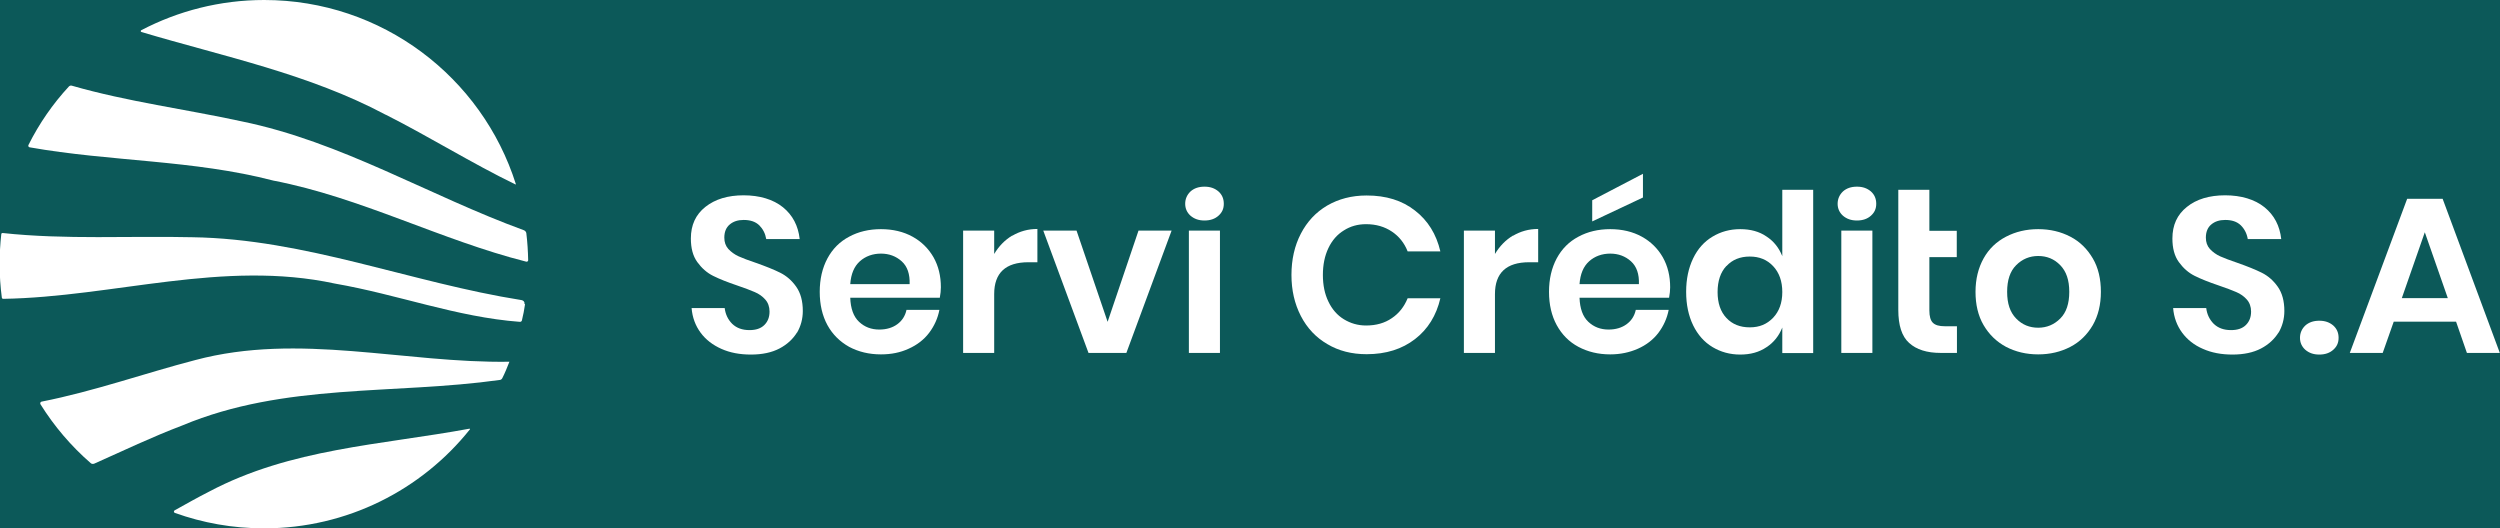 <svg width="194" height="41" viewBox="0 0 194 41" fill="none" xmlns="http://www.w3.org/2000/svg">
<rect x="0" y="0" width="194" height="41" fill="#808080" stroke="none"/>
<g clip-path="url(#clip0_1321_11)">
<rect width="194" height="41" fill="#0C5959"/>
<path d="M29.93 8.905C23.952 5.723 17.376 4.395 10.97 2.483C10.913 2.469 10.899 2.369 10.97 2.34C13.809 0.856 17.062 0 20.5 0C29.644 0 37.405 5.994 40.03 14.285C40.03 14.299 40.03 14.314 40.001 14.314C36.592 12.658 33.382 10.646 29.944 8.905H29.93Z" fill="white"/>
<path d="M16.234 38.146C22.568 34.792 29.573 34.535 36.435 33.265C36.463 33.265 36.492 33.294 36.463 33.322C32.726 38.003 26.948 41 20.486 41C18.046 41 15.721 40.572 13.567 39.801C13.481 39.773 13.467 39.644 13.553 39.602C14.451 39.102 15.336 38.602 16.234 38.146Z" fill="white"/>
<path d="M39.53 28.071C39.359 28.499 39.188 28.941 38.974 29.355C38.931 29.426 38.86 29.483 38.789 29.483C30.557 30.639 22.083 29.698 14.166 33.008C11.798 33.907 9.558 34.978 7.318 35.977C7.218 36.02 7.104 36.005 7.033 35.934C5.521 34.621 4.208 33.08 3.138 31.367C3.096 31.296 3.138 31.182 3.224 31.167C7.29 30.368 11.299 28.941 15.15 27.942C23.225 25.787 31.385 28.199 39.545 28.071H39.53Z" fill="white"/>
<path d="M40.743 23.604C40.686 24.032 40.6 24.446 40.501 24.86C40.486 24.931 40.415 24.988 40.329 24.974C35.422 24.603 30.914 22.862 25.992 22.006C17.319 20.136 8.845 23.047 0.243 23.19C0.2 23.19 0.157 23.162 0.143 23.104C0.029 22.248 -0.029 21.378 -0.029 20.493C-0.029 19.708 0.014 18.937 0.1 18.167C0.1 18.11 0.157 18.081 0.2 18.081C5.093 18.609 10.1 18.295 14.922 18.409C23.695 18.538 31.898 21.934 40.486 23.29C40.629 23.318 40.729 23.447 40.7 23.59L40.743 23.604Z" fill="white"/>
<path d="M21.213 14.014C15.022 12.401 8.559 12.544 2.297 11.431C2.211 11.417 2.168 11.317 2.211 11.245C3.039 9.59 4.094 8.063 5.35 6.707C5.407 6.65 5.492 6.622 5.578 6.65C9.886 7.892 14.437 8.477 18.759 9.419C26.506 11.003 33.296 15.184 40.657 17.867C40.757 17.91 40.829 17.995 40.843 18.095C40.928 18.795 40.971 19.494 40.986 20.193C40.986 20.265 40.914 20.322 40.843 20.307C34.181 18.623 28.018 15.327 21.213 14.014Z" fill="white"/>
<path d="M61.856 25.787C61.542 26.301 61.086 26.729 60.487 27.043C59.888 27.357 59.146 27.514 58.276 27.514C57.405 27.514 56.649 27.371 55.979 27.072C55.308 26.772 54.766 26.358 54.367 25.816C53.967 25.274 53.725 24.631 53.668 23.904H56.236C56.293 24.389 56.492 24.803 56.821 25.131C57.163 25.459 57.605 25.616 58.161 25.616C58.661 25.616 59.046 25.488 59.317 25.217C59.588 24.945 59.716 24.603 59.716 24.175C59.716 23.804 59.602 23.49 59.388 23.247C59.174 23.005 58.903 22.805 58.561 22.662C58.233 22.519 57.776 22.348 57.191 22.148C56.435 21.892 55.822 21.649 55.337 21.406C54.852 21.164 54.452 20.807 54.11 20.336C53.768 19.865 53.611 19.251 53.611 18.509C53.611 17.468 53.982 16.654 54.738 16.055C55.494 15.455 56.478 15.156 57.705 15.156C58.932 15.156 60.002 15.47 60.758 16.083C61.514 16.697 61.942 17.525 62.056 18.552H59.46C59.388 18.124 59.203 17.767 58.918 17.482C58.618 17.196 58.218 17.068 57.705 17.068C57.263 17.068 56.906 17.182 56.621 17.425C56.35 17.653 56.207 17.995 56.207 18.438C56.207 18.795 56.307 19.08 56.521 19.323C56.735 19.551 57.006 19.751 57.32 19.893C57.634 20.036 58.09 20.207 58.647 20.393C59.417 20.664 60.059 20.921 60.544 21.164C61.029 21.406 61.443 21.763 61.785 22.248C62.127 22.733 62.298 23.361 62.298 24.132C62.298 24.746 62.142 25.316 61.842 25.83L61.856 25.787Z" fill="white"/>
<path d="M72.927 23.105H65.979C66.008 23.947 66.236 24.574 66.664 24.974C67.092 25.374 67.605 25.573 68.233 25.573C68.79 25.573 69.26 25.431 69.631 25.16C70.002 24.888 70.245 24.517 70.344 24.046H72.898C72.77 24.703 72.499 25.302 72.099 25.83C71.7 26.358 71.158 26.772 70.516 27.058C69.874 27.357 69.16 27.5 68.362 27.5C67.434 27.5 66.621 27.3 65.894 26.915C65.18 26.515 64.61 25.959 64.21 25.231C63.811 24.503 63.611 23.633 63.611 22.648C63.611 21.663 63.811 20.793 64.21 20.051C64.61 19.308 65.166 18.752 65.894 18.367C66.607 17.981 67.434 17.782 68.362 17.782C69.289 17.782 70.116 17.981 70.815 18.367C71.514 18.752 72.056 19.294 72.442 19.965C72.827 20.65 73.012 21.421 73.012 22.291C73.012 22.534 72.984 22.805 72.927 23.119V23.105ZM69.974 20.279C69.531 19.879 68.989 19.68 68.362 19.68C67.734 19.68 67.163 19.879 66.721 20.279C66.279 20.678 66.036 21.264 65.979 22.049H70.587C70.615 21.278 70.416 20.678 69.974 20.279Z" fill="white"/>
<path d="M78.547 18.295C79.132 17.953 79.774 17.767 80.502 17.767V20.35H79.803C78.034 20.35 77.149 21.178 77.149 22.819V27.386H74.738V17.896H77.149V19.708C77.506 19.109 77.977 18.623 78.547 18.281V18.295Z" fill="white"/>
<path d="M85.951 24.974L88.348 17.896H90.916L87.406 27.386H84.468L80.958 17.896H83.54L85.951 24.974Z" fill="white"/>
<path d="M92.385 14.856C92.656 14.613 93.013 14.485 93.469 14.485C93.926 14.485 94.268 14.613 94.553 14.856C94.825 15.098 94.967 15.412 94.967 15.812C94.967 16.212 94.825 16.497 94.553 16.74C94.282 16.982 93.926 17.111 93.469 17.111C93.013 17.111 92.67 16.982 92.385 16.74C92.114 16.497 91.971 16.183 91.971 15.812C91.971 15.441 92.114 15.113 92.385 14.856ZM94.668 17.896V27.386H92.257V17.896H94.668Z" fill="white"/>
<path d="M109.804 16.34C110.802 17.111 111.458 18.167 111.772 19.508H109.233C108.976 18.852 108.562 18.338 108.006 17.967C107.45 17.596 106.793 17.396 106.009 17.396C105.367 17.396 104.796 17.553 104.283 17.881C103.769 18.195 103.37 18.652 103.084 19.251C102.799 19.851 102.656 20.536 102.656 21.335C102.656 22.134 102.799 22.819 103.084 23.404C103.37 24.003 103.769 24.46 104.283 24.774C104.796 25.088 105.367 25.259 106.009 25.259C106.779 25.259 107.45 25.074 108.006 24.689C108.562 24.317 108.962 23.804 109.233 23.147H111.772C111.458 24.489 110.802 25.545 109.804 26.315C108.805 27.086 107.564 27.486 106.052 27.486C104.896 27.486 103.883 27.229 102.999 26.701C102.114 26.187 101.43 25.459 100.944 24.517C100.459 23.575 100.217 22.519 100.217 21.335C100.217 20.15 100.459 19.066 100.944 18.138C101.43 17.196 102.114 16.469 102.984 15.955C103.869 15.441 104.882 15.17 106.052 15.17C107.564 15.17 108.805 15.555 109.804 16.34Z" fill="white"/>
<path d="M117.407 18.295C117.992 17.953 118.634 17.767 119.362 17.767V20.35H118.663C116.894 20.35 116.009 21.178 116.009 22.819V27.386H113.598V17.896H116.009V19.708C116.366 19.109 116.837 18.623 117.407 18.281V18.295Z" fill="white"/>
<path d="M129.519 23.105H122.571C122.6 23.947 122.828 24.574 123.256 24.974C123.684 25.373 124.198 25.573 124.825 25.573C125.382 25.573 125.852 25.431 126.223 25.16C126.594 24.888 126.837 24.517 126.937 24.046H129.49C129.362 24.703 129.091 25.302 128.691 25.83C128.292 26.358 127.75 26.772 127.108 27.058C126.466 27.343 125.753 27.5 124.954 27.5C124.026 27.5 123.213 27.3 122.486 26.915C121.758 26.529 121.202 25.959 120.802 25.231C120.403 24.503 120.203 23.633 120.203 22.648C120.203 21.663 120.403 20.793 120.802 20.05C121.202 19.308 121.758 18.752 122.486 18.367C123.199 17.981 124.026 17.782 124.954 17.782C125.881 17.782 126.708 17.981 127.407 18.367C128.106 18.752 128.649 19.294 129.034 19.965C129.419 20.65 129.604 21.421 129.604 22.291C129.604 22.534 129.576 22.805 129.519 23.119V23.105ZM126.566 20.279C126.124 19.879 125.581 19.68 124.954 19.68C124.326 19.68 123.755 19.879 123.313 20.279C122.871 20.678 122.628 21.264 122.571 22.048H127.179C127.208 21.278 127.008 20.678 126.566 20.279ZM127.493 15.327L123.556 17.182V15.541L127.493 13.486V15.341V15.327Z" fill="white"/>
<path d="M137.08 18.352C137.65 18.723 138.05 19.237 138.306 19.879V14.727H140.703V27.4H138.306V25.416C138.05 26.059 137.65 26.572 137.08 26.943C136.509 27.329 135.839 27.514 135.04 27.514C134.241 27.514 133.527 27.314 132.885 26.929C132.244 26.544 131.744 25.973 131.388 25.245C131.031 24.503 130.845 23.647 130.845 22.648C130.845 21.649 131.031 20.793 131.388 20.05C131.744 19.308 132.244 18.752 132.885 18.367C133.527 17.981 134.241 17.782 135.04 17.782C135.839 17.782 136.523 17.967 137.08 18.352ZM133.97 20.636C133.513 21.121 133.285 21.806 133.285 22.662C133.285 23.518 133.513 24.189 133.97 24.674C134.426 25.16 135.025 25.402 135.781 25.402C136.538 25.402 137.108 25.16 137.593 24.66C138.064 24.16 138.306 23.504 138.306 22.662C138.306 21.82 138.064 21.149 137.593 20.65C137.122 20.15 136.523 19.908 135.781 19.908C135.04 19.908 134.426 20.15 133.97 20.65V20.636Z" fill="white"/>
<path d="M143.014 14.856C143.285 14.613 143.642 14.485 144.098 14.485C144.555 14.485 144.897 14.613 145.183 14.856C145.454 15.098 145.596 15.412 145.596 15.812C145.596 16.212 145.454 16.497 145.183 16.74C144.912 16.982 144.555 17.111 144.098 17.111C143.642 17.111 143.3 16.982 143.014 16.74C142.743 16.497 142.6 16.183 142.6 15.812C142.6 15.441 142.743 15.113 143.014 14.856ZM145.297 17.896V27.386H142.886V17.896H145.297Z" fill="white"/>
<path d="M147.308 17.91V14.727H149.719V17.91H151.845V19.951H149.719V24.089C149.719 24.546 149.805 24.86 149.99 25.045C150.176 25.231 150.475 25.317 150.917 25.317H151.859V27.386H150.589C149.534 27.386 148.72 27.129 148.15 26.615C147.579 26.101 147.308 25.245 147.308 24.046V17.896V17.91Z" fill="white"/>
<path d="M160.661 18.367C161.403 18.752 161.973 19.323 162.401 20.051C162.829 20.778 163.029 21.649 163.029 22.648C163.029 23.647 162.815 24.503 162.401 25.231C161.973 25.959 161.403 26.529 160.661 26.915C159.919 27.3 159.092 27.5 158.164 27.5C157.237 27.5 156.41 27.3 155.668 26.915C154.926 26.515 154.355 25.959 153.927 25.231C153.5 24.503 153.3 23.633 153.3 22.648C153.3 21.663 153.514 20.793 153.927 20.051C154.341 19.308 154.926 18.752 155.668 18.367C156.41 17.981 157.237 17.782 158.164 17.782C159.092 17.782 159.919 17.981 160.661 18.367ZM156.453 20.579C155.982 21.049 155.754 21.735 155.754 22.648C155.754 23.561 155.982 24.232 156.453 24.717C156.923 25.202 157.494 25.431 158.164 25.431C158.835 25.431 159.406 25.188 159.876 24.717C160.347 24.246 160.575 23.561 160.575 22.648C160.575 21.735 160.347 21.064 159.876 20.579C159.406 20.093 158.835 19.865 158.164 19.865C157.494 19.865 156.923 20.108 156.453 20.579Z" fill="white"/>
<path d="M176.824 25.787C176.51 26.301 176.054 26.729 175.455 27.043C174.855 27.357 174.114 27.514 173.243 27.514C172.373 27.514 171.617 27.371 170.947 27.072C170.276 26.786 169.734 26.358 169.334 25.816C168.935 25.274 168.693 24.631 168.635 23.904H171.203C171.26 24.389 171.46 24.803 171.788 25.131C172.131 25.459 172.573 25.616 173.129 25.616C173.628 25.616 174.014 25.488 174.285 25.217C174.556 24.945 174.684 24.603 174.684 24.175C174.684 23.804 174.57 23.49 174.356 23.247C174.142 23.005 173.871 22.805 173.529 22.662C173.201 22.519 172.744 22.348 172.159 22.148C171.403 21.892 170.79 21.649 170.305 21.406C169.82 21.164 169.42 20.807 169.078 20.336C168.735 19.865 168.578 19.251 168.578 18.509C168.578 17.468 168.949 16.654 169.705 16.055C170.447 15.455 171.446 15.156 172.673 15.156C173.9 15.156 174.969 15.47 175.726 16.083C176.482 16.697 176.91 17.525 177.024 18.552H174.427C174.356 18.124 174.171 17.767 173.885 17.482C173.586 17.196 173.186 17.068 172.673 17.068C172.23 17.068 171.874 17.182 171.588 17.425C171.317 17.653 171.175 17.995 171.175 18.438C171.175 18.795 171.275 19.08 171.489 19.323C171.703 19.551 171.974 19.751 172.288 19.893C172.616 20.036 173.058 20.207 173.614 20.393C174.385 20.664 175.027 20.921 175.512 21.164C175.997 21.406 176.41 21.763 176.753 22.248C177.095 22.733 177.266 23.361 177.266 24.132C177.266 24.746 177.109 25.316 176.81 25.83L176.824 25.787Z" fill="white"/>
<path d="M178.893 25.259C179.164 25.017 179.52 24.888 179.977 24.888C180.433 24.888 180.776 25.017 181.061 25.259C181.332 25.502 181.475 25.816 181.475 26.215C181.475 26.615 181.332 26.901 181.061 27.143C180.79 27.386 180.433 27.514 179.977 27.514C179.52 27.514 179.178 27.386 178.893 27.143C178.622 26.901 178.479 26.587 178.479 26.215C178.479 25.844 178.622 25.516 178.893 25.259Z" fill="white"/>
<path d="M190.605 24.96H185.754L184.898 27.386H182.345L186.796 15.427H189.549L193.986 27.386H191.432L190.59 24.96H190.605ZM189.949 23.133L188.165 18.024L186.382 23.133H189.949Z" fill="white"/>
</g>
<defs>
<clipPath id="clip0_1321_11">
<rect width="194" height="41" fill="white"/>
</clipPath>
</defs>
</svg>
